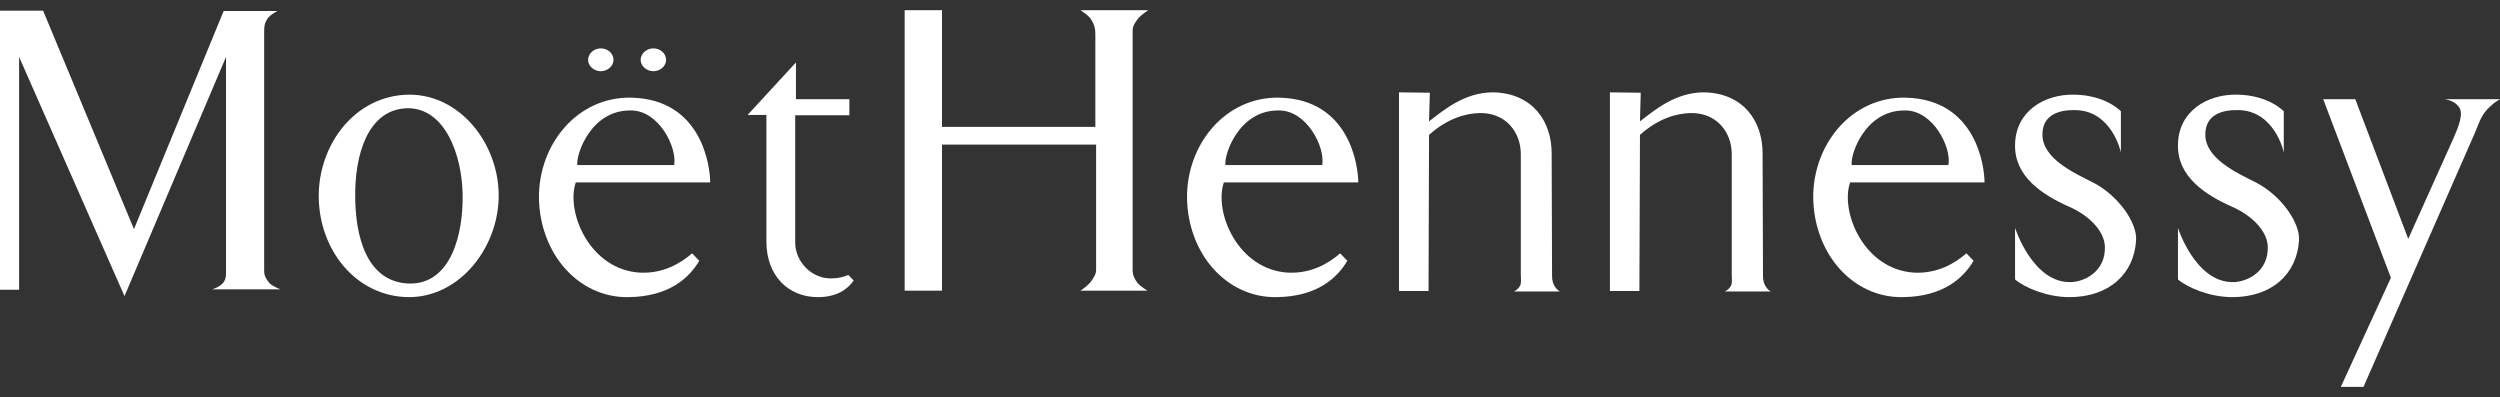 <svg xmlns="http://www.w3.org/2000/svg" width="170" height="27" viewBox="0 0 170 27" fill="none"><rect x="0" y="0" width="170" height="27" fill="#333333" stroke="none"/><path d="M15.208 19.19C15.022 19.471 14.485 19.675 14.407 19.675H19.088C19.058 19.675 18.524 19.471 18.311 19.24C18.098 18.984 17.963 18.756 17.963 18.422V2.154C17.963 1.797 17.99 1.569 18.176 1.285C18.365 1.003 18.845 0.75 18.872 0.75H15.208L9.11 15.581L2.931 0.725H0V19.7H1.299V3.869L8.466 20.137L15.37 3.869V18.422C15.37 18.73 15.37 18.959 15.208 19.19Z" fill="white"></path><path d="M77.337 19.225C77.127 18.944 77.019 18.688 77.019 18.354V2.109C77.019 1.749 77.181 1.543 77.391 1.262C77.6 1.003 78.078 0.695 78.078 0.695H73.48C73.531 0.747 74.061 1.054 74.22 1.363C74.431 1.697 74.484 1.953 74.484 2.34V8.626H64.056V0.695H61.517V19.765H64.056V9.834H74.536V18.354C74.536 18.663 74.377 18.841 74.22 19.1C74.007 19.406 73.531 19.74 73.453 19.765H78.024C78.024 19.765 77.548 19.484 77.337 19.225Z" fill="white"></path><path d="M160.16 6.745H157.979L162.581 18.889L159.177 26.305H160.719L168.295 9.031C168.611 8.285 168.741 7.747 169.37 7.207C169.579 7.004 169.738 6.901 170 6.745H166.226C166.486 6.773 166.959 6.923 167.194 7.26C167.562 7.694 167.17 8.646 166.829 9.417L163.76 16.244L160.16 6.745Z" fill="white"></path><path d="M105.645 19.331C105.54 19.075 105.54 18.896 105.54 18.615L105.513 10.427C105.513 8.252 104.226 6.358 101.579 6.28C99.614 6.255 98.172 7.486 97.175 8.252L97.229 6.305L95.131 6.28V19.79H97.141L97.175 9.171C98.432 8.046 99.668 7.714 100.584 7.689C102.366 7.637 103.415 8.968 103.415 10.477V18.69C103.415 18.846 103.469 19.253 103.364 19.434C103.258 19.612 103.128 19.74 102.942 19.818H106.065C105.854 19.69 105.751 19.537 105.645 19.331Z" fill="white"></path><path d="M119.988 19.331C119.883 19.075 119.883 18.896 119.883 18.615L119.856 10.427C119.856 8.252 118.572 6.358 115.925 6.28C113.956 6.255 112.515 7.486 111.518 8.252L111.569 6.305L109.474 6.28V19.79H111.479L111.518 9.171C112.775 8.046 114.01 7.714 114.927 7.689C116.709 7.637 117.758 8.968 117.758 10.477V18.69C117.758 18.846 117.812 19.253 117.704 19.434C117.601 19.612 117.469 19.74 117.285 19.818H120.407C120.197 19.69 120.091 19.537 119.988 19.331Z" fill="white"></path><path d="M27.833 6.436C24.154 6.461 21.674 9.814 21.674 13.318C21.674 16.98 24.206 20.18 27.806 20.205C31.299 20.205 33.938 16.776 33.911 13.243C33.884 9.761 31.299 6.436 27.833 6.436ZM27.884 19.283C24.899 19.233 24.154 16.008 24.154 13.318C24.127 10.658 24.953 7.408 27.725 7.358C30.284 7.358 31.407 10.555 31.458 13.19C31.512 15.905 30.686 19.283 27.884 19.283Z" fill="white"></path><path d="M40.835 4.844C41.3 4.844 41.7 4.517 41.717 4.095C41.732 3.646 41.335 3.289 40.852 3.289C40.386 3.289 39.989 3.646 39.989 4.08C40.004 4.502 40.386 4.829 40.835 4.844Z" fill="white"></path><path d="M44.413 4.844C44.879 4.844 45.278 4.517 45.293 4.095C45.31 3.646 44.91 3.289 44.428 3.289C43.965 3.289 43.562 3.646 43.562 4.08C43.58 4.502 43.965 4.829 44.413 4.844Z" fill="white"></path><path d="M87.647 18.542C84.181 18.386 82.529 14.423 83.223 12.401H92.362C92.362 11.326 91.801 6.77 87.034 6.642C83.355 6.542 80.691 9.789 80.718 13.448C80.769 17.286 83.436 20.258 86.794 20.205C89.571 20.177 90.943 18.889 91.617 17.731L91.13 17.226C90.35 17.909 89.181 18.595 87.647 18.542ZM86.98 7.511C88.872 7.511 90.125 10.02 89.912 11.223H83.328C83.223 10.533 84.235 7.461 86.98 7.511Z" fill="white"></path><path d="M43.578 18.542C40.112 18.386 38.46 14.423 39.154 12.401H48.293C48.293 11.326 47.734 6.77 42.965 6.642C39.286 6.542 36.622 9.789 36.649 13.448C36.703 17.286 39.367 20.258 42.722 20.205C45.501 20.177 46.876 18.889 47.55 17.731L47.063 17.226C46.281 17.909 45.112 18.595 43.578 18.542ZM42.911 7.511C44.805 7.511 46.055 10.02 45.842 11.223H39.259C39.154 10.533 40.166 7.461 42.911 7.511Z" fill="white"></path><path d="M130.229 18.542C126.766 18.386 125.114 14.423 125.807 12.401H134.947C134.947 11.326 134.388 6.77 129.616 6.642C125.94 6.542 123.273 9.789 123.3 13.448C123.354 17.286 126.021 20.258 129.376 20.205C132.155 20.177 133.528 18.889 134.202 17.731L133.714 17.226C132.935 17.909 131.763 18.595 130.229 18.542ZM129.565 7.511C131.457 7.511 132.709 10.02 132.493 11.223H125.913C125.807 10.533 126.817 7.461 129.565 7.511Z" fill="white"></path><path d="M142.309 12.399C141.034 11.758 138.885 10.786 138.885 9.149C138.885 7.792 140.027 7.461 141.14 7.486C143.608 7.536 144.22 10.324 144.22 10.377V7.561C144.196 7.561 143.238 6.486 141.088 6.436C138.99 6.383 137.054 7.586 137.024 9.839C136.973 11.989 138.858 13.242 140.716 14.064C142.044 14.649 143.105 15.701 143.132 16.776C143.186 18.464 141.75 19.157 140.821 19.183C138.221 19.258 137.024 15.495 137.024 15.495V19.002C137.689 19.567 139.203 20.205 140.716 20.205C143.448 20.205 145.122 18.595 145.255 16.339C145.338 15.164 144.061 13.295 142.309 12.399Z" fill="white"></path><path d="M153.385 12.399C152.11 11.758 149.961 10.786 149.961 9.149C149.961 7.792 151.101 7.461 152.216 7.486C154.686 7.536 155.297 10.324 155.297 10.377V7.561C155.27 7.561 154.314 6.486 152.164 6.436C150.064 6.383 148.128 7.586 148.101 9.839C148.049 11.989 149.931 13.242 151.792 14.064C153.12 14.649 154.181 15.701 154.208 16.776C154.26 18.464 152.826 19.157 151.897 19.183C149.297 19.258 148.101 15.495 148.101 15.495V19.002C148.765 19.567 150.277 20.205 151.792 20.205C154.527 20.205 156.201 18.595 156.333 16.339C156.412 15.164 155.137 13.295 153.385 12.399Z" fill="white"></path><path d="M56.529 18.931C55.196 18.956 54.073 17.809 54.073 16.483V7.84H57.757V6.745H54.125V4.246L50.838 7.815H52.115V16.432C52.115 18.75 53.605 20.205 55.615 20.205C56.96 20.205 57.676 19.617 58.051 19.075L57.683 18.698C57.387 18.826 57.009 18.931 56.529 18.931Z" fill="white"></path></svg>